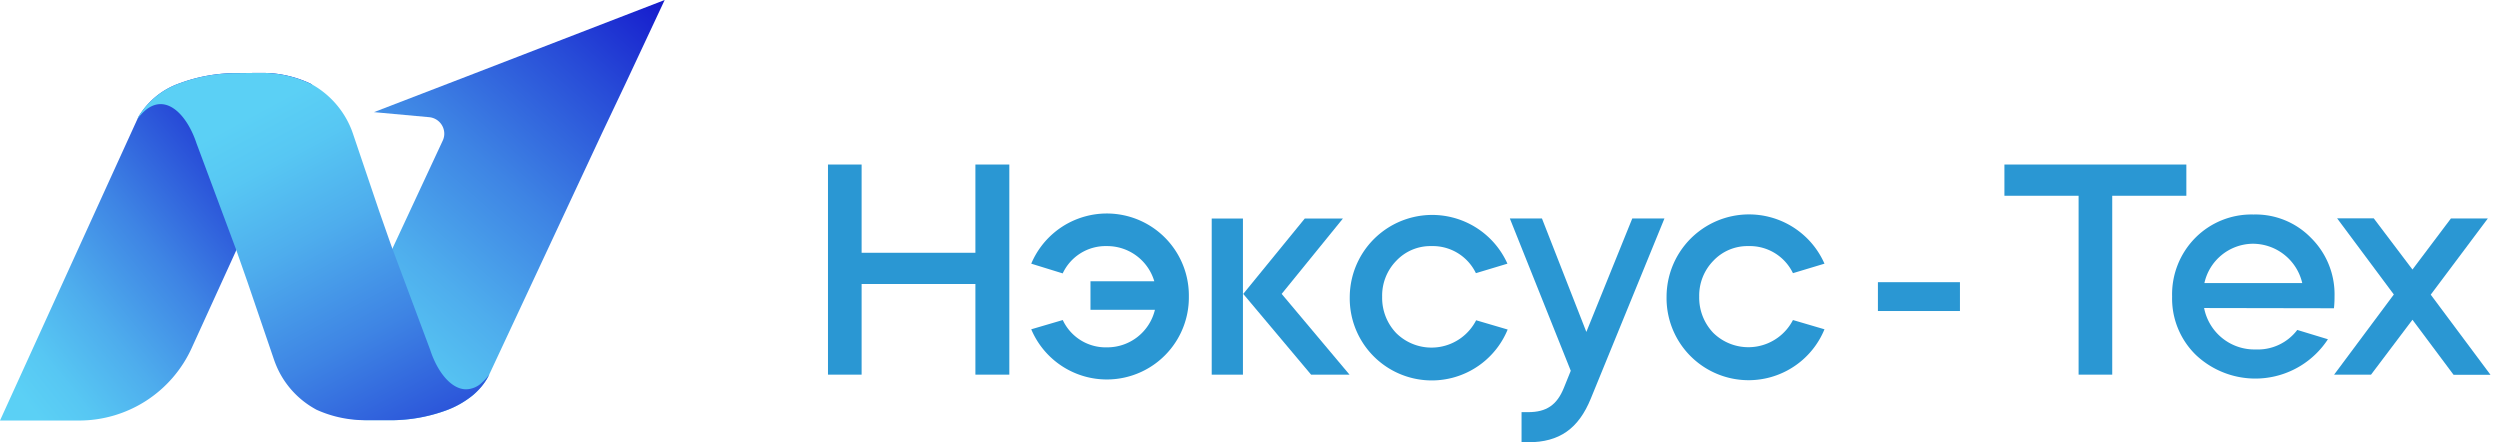 <?xml version="1.0" encoding="UTF-8"?> <svg xmlns="http://www.w3.org/2000/svg" xmlns:xlink="http://www.w3.org/1999/xlink" id="Layer_1" data-name="Layer 1" viewBox="0 0 426.67 75.47"><defs><style> .cls-1 { fill: url(#New_Gradient_Swatch_copy_3); } .cls-2 { fill: url(#New_Gradient_Swatch_copy_3-2); } .cls-3 { fill: url(#New_Gradient_Swatch_copy_3-3); } .cls-4 { fill: #2a97d3; } </style><linearGradient id="New_Gradient_Swatch_copy_3" data-name="New Gradient Swatch copy 3" x1="55.32" y1="62.53" x2="117.73" y2="-8.1" gradientUnits="userSpaceOnUse"><stop offset="0" stop-color="#5bd0f5"></stop><stop offset="0.1" stop-color="#57c7f3"></stop><stop offset="0.26" stop-color="#4eaded"></stop><stop offset="0.47" stop-color="#3e84e4"></stop><stop offset="0.72" stop-color="#274ad7"></stop><stop offset="1" stop-color="#0c01c7"></stop><stop offset="1" stop-color="#0b00c7"></stop></linearGradient><linearGradient id="New_Gradient_Swatch_copy_3-2" x1="0.11" y1="63.27" x2="55.47" y2="18.49" xlink:href="#New_Gradient_Swatch_copy_3"></linearGradient><linearGradient id="New_Gradient_Swatch_copy_3-3" x1="41.59" y1="20.18" x2="84.59" y2="99.66" xlink:href="#New_Gradient_Swatch_copy_3"></linearGradient></defs><g><g><path class="cls-1" d="M113.44,0l-6.67,14.24-4,8.43L83.51,63.89l-.06.14a10.37,10.37,0,0,1-1.82,2.55,12.17,12.17,0,0,1-.9.85A15.89,15.89,0,0,1,76.25,70a27.65,27.65,0,0,1-9.55,1.72l-2,0h-1c-.9,0-1.74,0-2.31-.07a18,18,0,0,1-2.23-.31V58.82l4.16-8.89L67,42.37l.35-.75L75.56,24a2.8,2.8,0,0,0,.26-1,2.84,2.84,0,0,0-2.57-3l-9.43-.86,17.12-6.59Z"></path><g><path class="cls-2" d="M53.24,14.41,43.84,35l-3.5,7.68-7.6,16.66A21.12,21.12,0,0,1,13.49,71.77H0L19.23,29.57l3.86-8.46.37-.81.18-.39s0,0,0,0a13.24,13.24,0,0,1,7.06-5.71,27.67,27.67,0,0,1,9.56-1.72c1.73,0,4.5-.08,5.84,0A19.5,19.5,0,0,1,53,14.28Z"></path><path class="cls-3" d="M83.53,63.88l-.08.15a10.37,10.37,0,0,1-1.82,2.55,12.17,12.17,0,0,1-.9.85A15.89,15.89,0,0,1,76.25,70a27.65,27.65,0,0,1-9.55,1.72l-2,0h-1c-1.13,0-2.22,0-2.93-.07A19.92,19.92,0,0,1,54,69.92l-.23-.13a15.25,15.25,0,0,1-6.14-6.36,16.3,16.3,0,0,1-.87-2.06L42.27,48.22l-1.93-5.5-.14-.38L33.63,24.71l-.07-.18c-1.22-3.73-3.56-6.76-6.15-6.76-1.29,0-2.64.75-3.95,2.53l-.05.08c.07-.16.15-.32.23-.47s0,0,0,0a13.24,13.24,0,0,1,7.06-5.71,27.67,27.67,0,0,1,9.56-1.72c1.73,0,4.5-.08,5.84,0A19.5,19.5,0,0,1,53,14.28l.25.13a15.3,15.3,0,0,1,6.12,6.35,15,15,0,0,1,.87,2.06L64.7,36l1.93,5.51h0l.05.13.08.23.19.52,6.46,17.29c1.21,3.74,3.56,6.76,6.14,6.76a4,4,0,0,0,2.68-1.12,8.52,8.52,0,0,0,1.28-1.41Z"></path></g></g><g><path class="cls-4" d="M141.31,63.94V28.08h5.74V43.14h19.42V28.08h5.79V63.94h-5.79V48.47H147.05V63.94Z"></path><path class="cls-4" d="M181.38,54.62a8.08,8.08,0,0,0,7.53,4.66,8.36,8.36,0,0,0,8.2-6.41h-11V48H197a8.38,8.38,0,0,0-8.1-6,8.08,8.08,0,0,0-7.53,4.66L176,45a14,14,0,0,1,26.9,5.58A14,14,0,0,1,176,56.2Z"></path><path class="cls-4" d="M212.13,63.94H206.8V37.3h5.33Zm11.63,0L212.18,50.16l10.5-12.86h6.51L218.74,50.16l11.58,13.78Z"></path><path class="cls-4" d="M251.89,46.62A8.17,8.17,0,0,0,244.3,42a8,8,0,0,0-6,2.51,8.5,8.5,0,0,0-2.41,6.15,8.7,8.7,0,0,0,2.41,6.2,8.56,8.56,0,0,0,13.63-2.2l5.38,1.58a14,14,0,0,1-26.95-5.58A14.07,14.07,0,0,1,257.27,45Z"></path><path class="cls-4" d="M268.08,63.28l-10.4-26h5.48l7.58,19.37,7.84-19.37h5.49L271.51,68c-2.1,5.17-5.38,7.48-10.7,7.48h-1.13V70.34h1.13c3.12,0,4.91-1.22,6.09-4.14Z"></path><path class="cls-4" d="M306,46.62A8.17,8.17,0,0,0,298.41,42a8,8,0,0,0-6,2.51A8.5,8.5,0,0,0,290,50.62a8.7,8.7,0,0,0,2.41,6.2A8.56,8.56,0,0,0,306,54.62l5.38,1.58a14,14,0,0,1-26.95-5.58A14.07,14.07,0,0,1,311.38,45Z"></path><path class="cls-4" d="M320.5,48.16h14v4.92h-14Z"></path><path class="cls-4" d="M342.09,33.41V28.08h31.05v5.33H360.49V63.94h-5.74V33.41Z"></path><path class="cls-4" d="M376.17,52.57A8.75,8.75,0,0,0,385,59.64a8.44,8.44,0,0,0,7.07-3.33l5.23,1.59a14.79,14.79,0,0,1-22.5,2.71,13.44,13.44,0,0,1-4.09-10,13.71,13.71,0,0,1,3.94-10,13.49,13.49,0,0,1,9.94-4,13.2,13.2,0,0,1,9.84,4,13.55,13.55,0,0,1,4,10c0,.41,0,1.08-.1,2Zm16.75-4.26a8.67,8.67,0,0,0-8.5-6.71,8.55,8.55,0,0,0-8.2,6.71Z"></path><path class="cls-4" d="M411.73,54.57l-7.07,9.37h-6.3l10.19-13.68-9.68-13h6.25L411.73,46l6.56-8.71h6.3l-9.74,13,10.2,13.68h-6.3Z"></path></g></g></svg> 